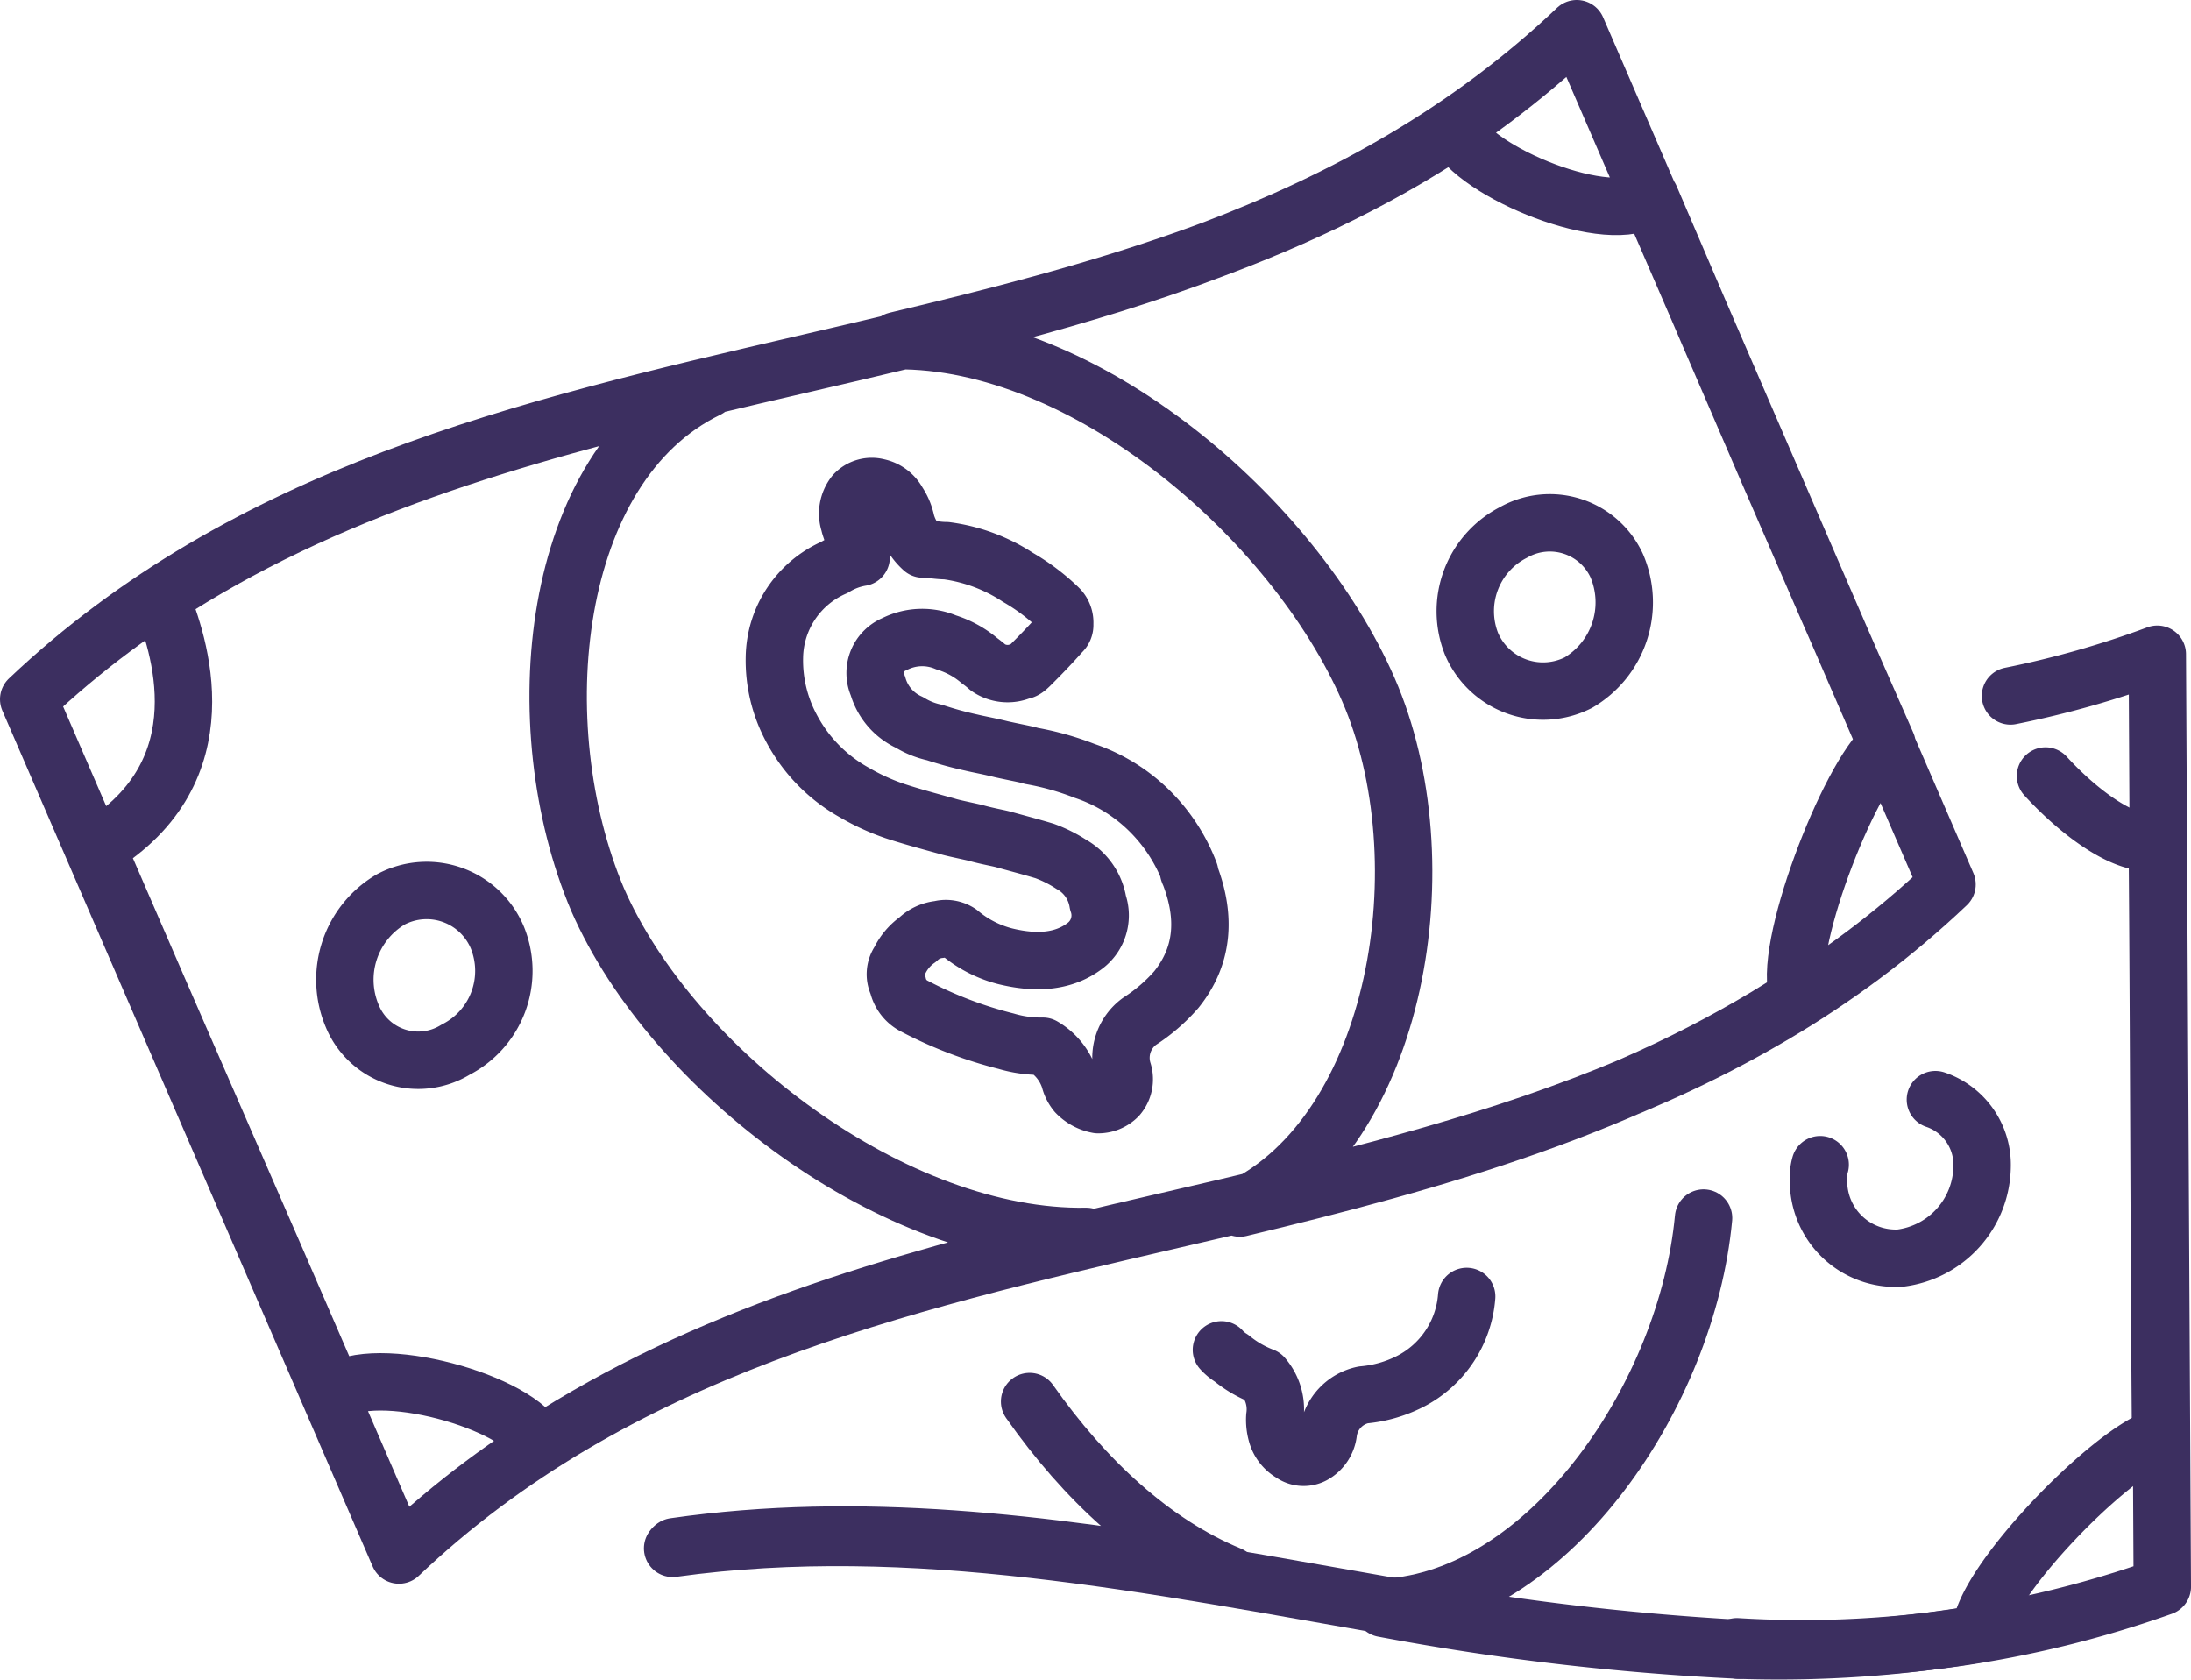 <svg xmlns="http://www.w3.org/2000/svg" width="152.665" height="117.036" viewBox="0 0 152.665 117.036">
  <g id="Сгруппировать_1072" data-name="Сгруппировать 1072" transform="translate(-56.6 -251.8)">
    <g id="Сгруппировать_1067" data-name="Сгруппировать 1067" transform="translate(103.467 297.388)">
      <path id="Контур_2945" data-name="Контур 2945" d="M140.5,348.4a1.474,1.474,0,0,0-.7.116,179.64,179.64,0,0,0,24.758,2.906" transform="translate(-90.284 -282.03)" fill="none" stroke="#3c2f60" stroke-linecap="round" stroke-linejoin="round" stroke-miterlimit="10" stroke-width="4"/>
      <path id="Контур_2946" data-name="Контур 2946" d="M140.4,352.183c11.042-1.046,20.457-14.762,21.62-27.083" transform="translate(-90.186 -285.813)" fill="none" stroke="#3c2f60" stroke-linecap="round" stroke-linejoin="round" stroke-miterlimit="10" stroke-width="4"/>
      <path id="Контур_2947" data-name="Контур 2947" d="M147.414,349.074c-16.738-2.906-33.476-6.393-50.214-4.068" transform="translate(-97.2 -282.704)" fill="none" stroke="#3c2f60" stroke-linecap="round" stroke-linejoin="round" stroke-miterlimit="10" stroke-width="4"/>
      <path id="Контур_2948" data-name="Контур 2948" d="M122.058,336.1c3.836,5.463,8.6,9.88,13.948,12.088-12.9-2.208-25.8-3.836-38.706-1.976" transform="translate(-97.184 -284.027)" fill="none" stroke="#3c2f60" stroke-linecap="round" stroke-linejoin="round" stroke-miterlimit="10" stroke-width="4"/>
      <path id="Контур_2949" data-name="Контур 2949" d="M140.4,348.4a188.7,188.7,0,0,0,24.061,2.906" transform="translate(-90.186 -282.03)" fill="none" stroke="#3c2f60" stroke-linecap="round" stroke-linejoin="round" stroke-miterlimit="10" stroke-width="4"/>
      <path id="Контур_2950" data-name="Контур 2950" d="M180.063,294.206a67.514,67.514,0,0,0,10.229-2.906c.116,21.62.232,43.356.349,64.975A74.886,74.886,0,0,1,161,360.46" transform="translate(-86.842 -291.3)" fill="none" stroke="#3c2f60" stroke-linecap="round" stroke-linejoin="round" stroke-miterlimit="10" stroke-width="4"/>
      <path id="Контур_2951" data-name="Контур 2951" d="M182.487,298.6c2.441,2.673,5.812,5.114,7.788,4.533.116,13.832.116,27.664.232,41.5-3.371.93-12.553,10.345-12.553,13.716a82.259,82.259,0,0,1-16.854,1.162" transform="translate(-86.826 -290.115)" fill="none" stroke="#3c2f60" stroke-linecap="round" stroke-linejoin="round" stroke-miterlimit="10" stroke-width="4"/>
      <path id="Контур_2952" data-name="Контур 2952" d="M174.036,318a4.785,4.785,0,0,1,3.255,4.649,6.516,6.516,0,0,1-5.7,6.393,5.372,5.372,0,0,1-5.7-5.463,3.218,3.218,0,0,1,.116-1.046" transform="translate(-86.047 -286.965)" fill="none" stroke="#3c2f60" stroke-linecap="round" stroke-linejoin="round" stroke-miterlimit="10" stroke-width="4"/>
      <path id="Контур_2953" data-name="Контур 2953" d="M147.187,329.8a7.28,7.28,0,0,1-3.952,5.928,8.914,8.914,0,0,1-3.255.93,3.087,3.087,0,0,0-2.441,2.673,2.047,2.047,0,0,1-1.046,1.511,1.429,1.429,0,0,1-1.511-.116,2.247,2.247,0,0,1-1.046-1.395,3.583,3.583,0,0,1-.116-1.162,3.485,3.485,0,0,0-.814-2.79A7.9,7.9,0,0,1,130.8,334.1a3.081,3.081,0,0,1-.7-.581" transform="translate(-91.859 -285.049)" fill="none" stroke="#3c2f60" stroke-linecap="round" stroke-linejoin="round" stroke-miterlimit="10" stroke-width="4"/>
    </g>
    <g id="Сгруппировать_1071" data-name="Сгруппировать 1071" transform="translate(58.6 253.8)">
      <g id="Сгруппировать_1070" data-name="Сгруппировать 1070">
        <g id="Сгруппировать_1068" data-name="Сгруппировать 1068">
          <path id="Контур_2954" data-name="Контур 2954" d="M58.6,300.526l25.8,59.629c30.221-28.71,77.645-18.016,107.866-46.727l-25.8-59.629C136.245,282.51,88.937,271.816,58.6,300.526ZM79.871,348.88c-5.463-12.67-11.042-25.339-16.505-38.009,8.834-5.347,5.7-14.3,4.417-17.435,11.507-7.555,24.642-11.275,38.125-14.529-11.042,5.347-12.786,23.479-7.672,35.568,5.231,11.972,20.806,23.712,34.057,23.479-13.367,3.255-26.5,6.974-38.125,14.529C92.889,349.461,82.661,346.672,79.871,348.88Zm108.215-45.215c-2.673,2.208-7.439,14.529-6.16,17.552-11.74,7.672-25.339,11.507-38.939,14.762,11.042-5.347,14.181-24.177,8.95-36.149s-19.76-24.409-32.895-24.293c13.716-3.255,27.2-6.974,38.939-14.762,1.279,3.022,10.926,6.974,13.6,4.766C177.044,278.326,182.507,291,188.086,303.665Z" transform="translate(-58.6 -253.8)" fill="none" stroke="#3c2f60" stroke-linecap="round" stroke-linejoin="round" stroke-miterlimit="10" stroke-width="4"/>
          <path id="Контур_2955" data-name="Контур 2955" d="M88.185,308.763a6.163,6.163,0,0,1-2.906,7.788,4.97,4.97,0,0,1-7.207-2.325,6.492,6.492,0,0,1,2.673-8.136A5.337,5.337,0,0,1,88.185,308.763Z" transform="translate(-55.523 -245.415)" fill="none" stroke="#3c2f60" stroke-linecap="round" stroke-linejoin="round" stroke-miterlimit="10" stroke-width="4"/>
          <path id="Контур_2956" data-name="Контур 2956" d="M155.279,286.414a6.492,6.492,0,0,1-2.673,8.136,5.424,5.424,0,0,1-7.439-2.673,6.163,6.163,0,0,1,2.906-7.788A5.132,5.132,0,0,1,155.279,286.414Z" transform="translate(-44.623 -248.986)" fill="none" stroke="#3c2f60" stroke-linecap="round" stroke-linejoin="round" stroke-miterlimit="10" stroke-width="4"/>
        </g>
        <g id="Сгруппировать_1069" data-name="Сгруппировать 1069" transform="translate(51.939 31.923)">
          <path id="Контур_2957" data-name="Контур 2957" d="M129.572,303.972a12.064,12.064,0,0,1,2.673,4.184c-.116-.232-.116-.116,0,.116,1.162,3.022.93,5.7-.93,8.02a12.085,12.085,0,0,1-2.557,2.208,3.146,3.146,0,0,0-1.162,3.487,1.824,1.824,0,0,1-.349,1.744,1.925,1.925,0,0,1-1.395.581,2.777,2.777,0,0,1-1.511-.814,2.336,2.336,0,0,1-.465-.93,4.109,4.109,0,0,0-1.86-2.325,8.5,8.5,0,0,1-2.557-.349,28.667,28.667,0,0,1-6.393-2.441,2.194,2.194,0,0,1-1.162-1.511,1.59,1.59,0,0,1,.116-1.627,3.881,3.881,0,0,1,1.279-1.511,2.5,2.5,0,0,1,1.511-.7,1.7,1.7,0,0,1,1.395.232,8.032,8.032,0,0,0,3.138,1.627q3.487.872,5.579-.7a2.65,2.65,0,0,0,.93-3.022,3.723,3.723,0,0,0-1.86-2.673,9.218,9.218,0,0,0-1.86-.93c-1.162-.349-2.092-.581-2.906-.814-.465-.116-1.162-.232-1.976-.465-1.046-.232-1.627-.349-1.976-.465-1.279-.349-2.557-.7-3.6-1.046a15.512,15.512,0,0,1-2.79-1.279,11.028,11.028,0,0,1-4.417-4.533,9.985,9.985,0,0,1-1.162-4.882,6.95,6.95,0,0,1,4.184-6.277,5.136,5.136,0,0,1,1.86-.7,1.964,1.964,0,0,0-.232-.581c-.349-1.046-.581-1.627-.581-1.743a2.2,2.2,0,0,1,.349-2.092,1.649,1.649,0,0,1,1.627-.465,2.074,2.074,0,0,1,1.395,1.046,3.879,3.879,0,0,1,.581,1.395,3.906,3.906,0,0,0,1.162,1.86c.581,0,1.046.116,1.627.116a11.948,11.948,0,0,1,5,1.86,14.489,14.489,0,0,1,2.79,2.092l.116.116a1.421,1.421,0,0,1,.349,1.046.683.683,0,0,1-.232.581c-.93,1.046-1.627,1.744-2.092,2.208-.232.232-.465.465-.7.465a2.4,2.4,0,0,1-2.325-.232,6.693,6.693,0,0,0-.581-.465,6.555,6.555,0,0,0-2.325-1.279,4.282,4.282,0,0,0-3.6.116,2.176,2.176,0,0,0-1.162,2.906,4.007,4.007,0,0,0,2.208,2.557,5.48,5.48,0,0,0,1.744.7,25.309,25.309,0,0,0,2.557.7c.465.116,1.162.232,2.092.465,1.046.233,1.744.349,2.092.465a19.543,19.543,0,0,1,3.72,1.046A11.763,11.763,0,0,1,129.572,303.972Z" transform="translate(-103.285 -281.264)" fill="none" stroke="#3c2f60" stroke-linecap="round" stroke-linejoin="round" stroke-miterlimit="10" stroke-width="4"/>
        </g>
      </g>
    </g>
  </g>
</svg>
